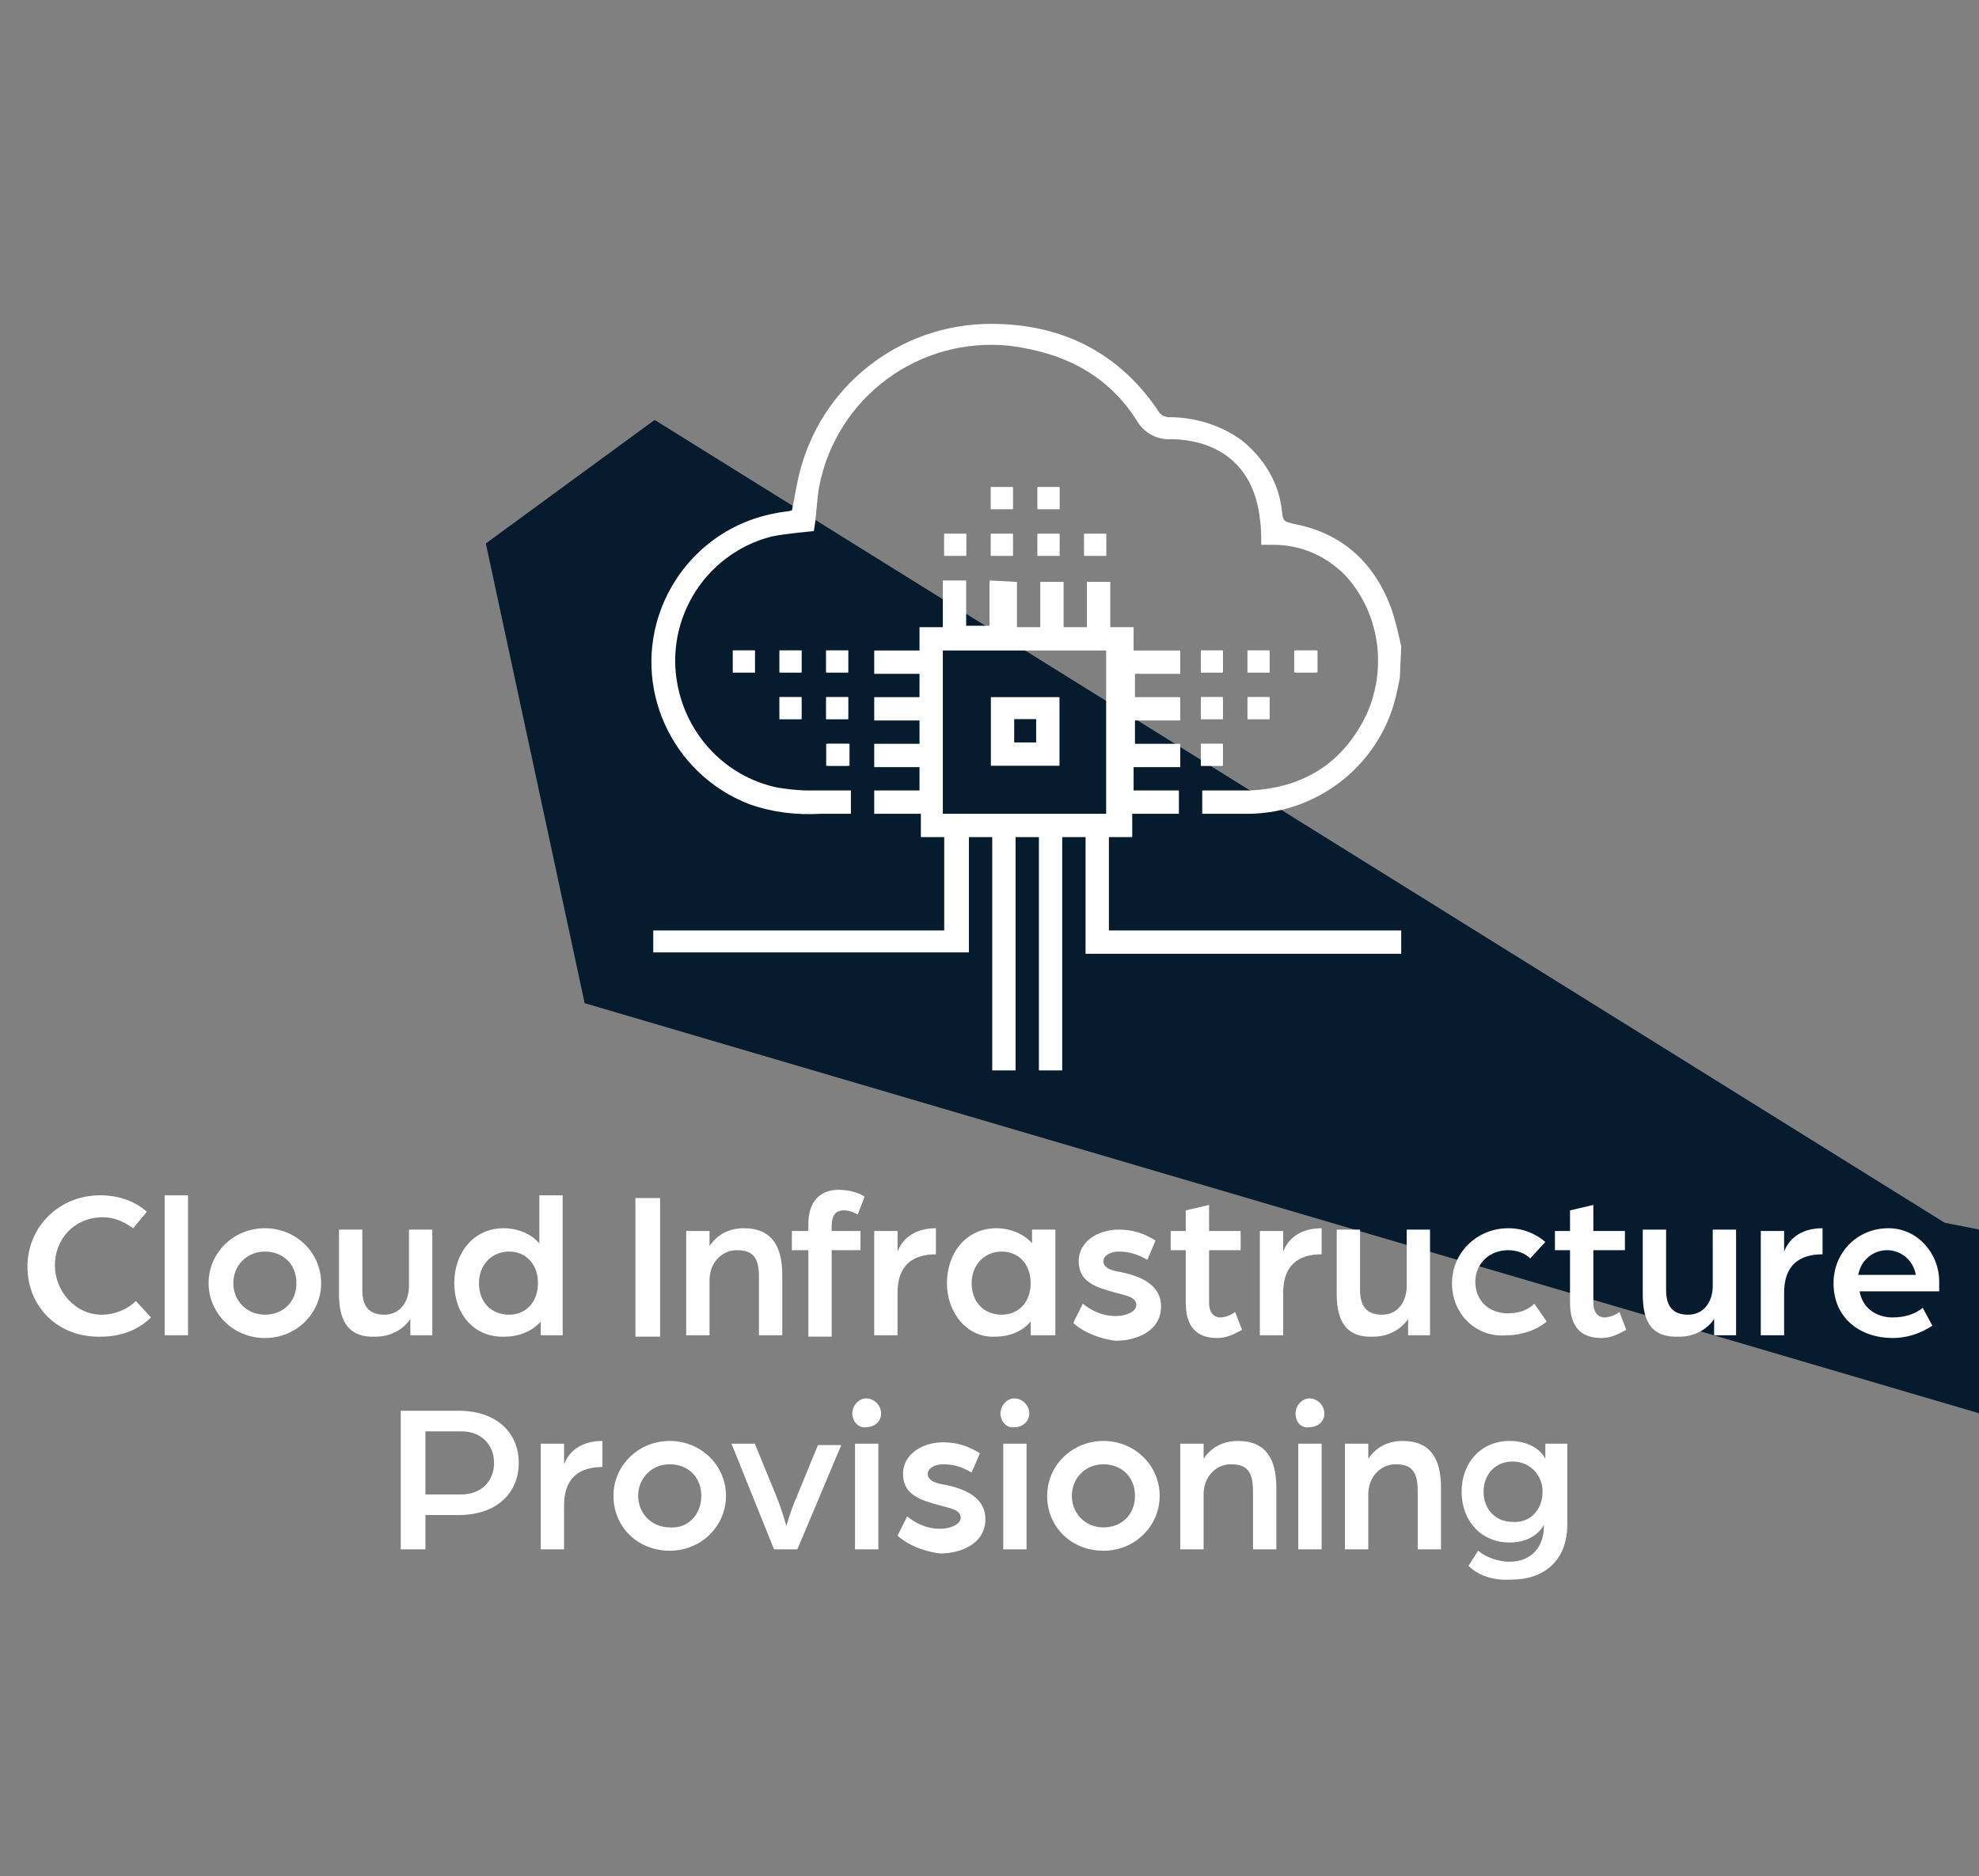 <?xml version="1.0" encoding="utf-8"?>
<!-- Generator: Adobe Illustrator 26.3.1, SVG Export Plug-In . SVG Version: 6.00 Build 0)  -->
<svg version="1.1" id="Layer_1" xmlns="http://www.w3.org/2000/svg" xmlns:xlink="http://www.w3.org/1999/xlink" x="0px" y="0px"
	 viewBox="0 0 144.2 136.7" style="enable-background:new 0 0 144.2 136.7;" xml:space="preserve">
<rect x="0" y="0" width="144.2" height="136.7" fill="#808080" stroke="none"/>
<style type="text/css">
	.st0{fill:#071B2F;}
	.st1{enable-background:new    ;}
	.st2{fill:#FFFFFF;}
</style>
<polygon class="st0" points="35.4,39.6 47.7,30.6 141.7,89.1 146.3,90 146.3,103.6 42.6,73.1 "/>
<g>
	<g class="st1">
		<path class="st2" d="M2,92.3c0-2.9,2.3-5.2,5.3-5.2c1.3,0,2.5,0.4,3.4,1.2l-1,1.2C9,89,8.3,88.7,7.5,88.7c-2.1,0-3.5,1.6-3.5,3.5
			s1.5,3.6,3.4,3.6c1,0,1.9-0.4,2.5-1L11,96c-0.9,0.9-2.2,1.4-3.6,1.4C4.2,97.5,2,95.2,2,92.3z"/>
		<path class="st2" d="M12,87.1h1.7v10.2H12V87.1z"/>
		<path class="st2" d="M15.2,93.5c0-2.2,1.8-4,4.1-4s4.1,1.8,4.1,4s-1.8,4-4.1,4S15.2,95.7,15.2,93.5z M21.6,93.5
			c0-1.4-1-2.3-2.3-2.3s-2.3,1-2.3,2.3s1,2.3,2.3,2.3S21.6,94.9,21.6,93.5z"/>
		<path class="st2" d="M24.7,94.3v-4.7h1.7V94c0,1.2,0.5,1.8,1.6,1.8c1.2,0,1.8-1,1.8-2.1v-4.1h1.7v7.7h-1.6v-1.2
			c-0.5,0.8-1.5,1.3-2.5,1.3C25.5,97.5,24.7,96.4,24.7,94.3z"/>
		<path class="st2" d="M33.1,93.5c0-2.2,1.4-4,3.6-4c1,0,2,0.4,2.6,1.1v-3.5H41v10.2h-1.6v-1c-0.6,0.7-1.6,1.1-2.6,1.1
			C34.5,97.5,33.1,95.7,33.1,93.5z M39.2,93.5c0-1.4-0.9-2.3-2.1-2.3c-1.3,0-2.2,1-2.2,2.3c0,1.4,0.9,2.3,2.2,2.3
			C38.3,95.8,39.2,94.9,39.2,93.5z"/>
		<path class="st2" d="M46.3,87.3h1.8v10.1h-1.8V87.3z"/>
		<path class="st2" d="M50,89.7h1.7v1.1c0.6-0.9,1.5-1.3,2.5-1.3c2.1,0,2.8,1.4,2.8,3.4v4.4h-1.7v-4.2c0-1.3-0.3-2-1.6-2
			c-1.1,0-2,0.9-2,2.2v4H50V89.7L50,89.7z"/>
		<path class="st2" d="M58.9,91.1h-1.2v-1.4h1.2v-0.5c0-1.8,1-2.5,2.2-2.5c0.7,0,1.5,0.2,1.9,0.5l-0.5,1.3c-0.2-0.1-0.5-0.3-1-0.3
			s-0.9,0.2-0.9,1.2v0.3h2.1v1.4h-2.1v6.3h-1.7V91.1z"/>
		<path class="st2" d="M63.7,89.7h1.7v1.5c0.3-0.8,1.1-1.7,2.8-1.7v1.9c-1.7,0-2.8,0.8-2.8,2.8v3.1h-1.7V89.7z"/>
		<path class="st2" d="M69,93.5c0-2.2,1.4-4,3.6-4c1,0,2,0.4,2.6,1.1v-1h1.7v7.7h-1.8v-1c-0.6,0.7-1.5,1.1-2.6,1.1
			C70.5,97.5,69,95.7,69,93.5z M75.1,93.5c0-1.4-0.9-2.3-2.1-2.3c-1.3,0-2.2,1-2.2,2.3c0,1.4,0.9,2.3,2.2,2.3
			C74.2,95.8,75.1,94.9,75.1,93.5z"/>
		<path class="st2" d="M78.2,96.4l0.7-1.4c0.5,0.4,1.3,0.9,2.4,0.9c0.7,0,1.5-0.3,1.5-0.8c0-0.6-0.8-0.7-1.5-0.9
			c-1.5-0.4-2.7-0.8-2.7-2.3s1.5-2.3,2.9-2.3c1.1,0,1.9,0.3,2.7,0.8l-0.6,1.4c-0.7-0.4-1.3-0.6-2.1-0.6c-0.6,0-1.1,0.3-1.1,0.7
			c0,0.5,0.6,0.7,1.3,0.8c1.4,0.3,2.9,0.9,2.9,2.5c0,1.8-1.8,2.5-3.3,2.5C79.7,97.5,78.6,96.8,78.2,96.4z"/>
		<path class="st2" d="M86.4,94.9v-3.8h-1.1v-1.4h1.1v-1.5l1.7-0.4v1.9h2.3v1.4h-2.3v3.8c0,0.8,0.4,1.1,0.8,1.1
			c0.6,0,1.1-0.4,1.1-0.4l0.5,1.3c-0.4,0.2-1,0.6-1.8,0.6C87.2,97.5,86.4,96.7,86.4,94.9z"/>
		<path class="st2" d="M91.8,89.7h1.7v1.5c0.3-0.8,1.1-1.7,2.8-1.7v1.9c-1.7,0-2.8,0.8-2.8,2.8v3.1h-1.7V89.7z"/>
		<path class="st2" d="M97.4,94.3v-4.7h1.7V94c0,1.2,0.5,1.8,1.6,1.8c1.2,0,1.8-1,1.8-2.1v-4.1h1.7v7.7h-1.6v-1.2
			c-0.5,0.8-1.5,1.3-2.5,1.3C98.2,97.5,97.4,96.4,97.4,94.3z"/>
		<path class="st2" d="M105.8,93.5c0-2.2,1.8-4,4.1-4c1.1,0,2,0.4,2.7,1l-1.1,1.2c-0.4-0.4-1-0.6-1.6-0.6c-1.4,0-2.4,1-2.4,2.3
			s0.9,2.3,2.4,2.3c0.7,0,1.4-0.2,1.9-0.7l0.9,1.3c-0.7,0.6-1.8,1-2.9,1C107.6,97.5,105.8,95.8,105.8,93.5z"/>
		<path class="st2" d="M114.4,94.9v-3.8h-1.1v-1.4h1.1v-1.5l1.7-0.4v1.9h2.3v1.4h-2.3v3.8c0,0.8,0.4,1.1,0.8,1.1
			c0.6,0,1.1-0.4,1.1-0.4l0.5,1.3c-0.4,0.2-1,0.6-1.8,0.6C115.2,97.5,114.4,96.7,114.4,94.9z"/>
		<path class="st2" d="M119.7,94.3v-4.7h1.7V94c0,1.2,0.5,1.8,1.6,1.8c1.2,0,1.8-1,1.8-2.1v-4.1h1.7v7.7h-1.6v-1.2
			c-0.5,0.8-1.5,1.3-2.5,1.3C120.4,97.5,119.7,96.4,119.7,94.3z"/>
		<path class="st2" d="M128.3,89.7h1.7v1.5c0.3-0.8,1.1-1.7,2.8-1.7v1.9c-1.7,0-2.8,0.8-2.8,2.8v3.1h-1.7V89.7z"/>
		<path class="st2" d="M133.6,93.5c0-2.2,1.7-4,4-4c2.1,0,3.7,1.8,3.7,3.9c0,0.3,0,0.7,0,0.7h-5.8c0.2,1.2,1.2,1.9,2.4,1.9
			c0.8,0,1.6-0.2,2.2-0.7l0.7,1.3c-0.9,0.6-1.9,0.9-2.9,0.9C135.6,97.5,133.6,96.1,133.6,93.5z M139.6,92.9
			c-0.2-1.1-1.1-1.8-2.1-1.8s-1.9,0.7-2.1,1.8H139.6z"/>
	</g>
	<g class="st1">
		<path class="st2" d="M29.2,102.8h4.2c2.9,0,4.4,1.7,4.4,3.8s-1.5,3.8-4.4,3.8H31v2.5h-1.8C29.2,112.9,29.2,102.8,29.2,102.8z
			 M33.6,108.9c1.5,0,2.4-1,2.4-2.3s-0.9-2.3-2.4-2.3H31v4.6L33.6,108.9L33.6,108.9z"/>
		<path class="st2" d="M39.4,105.2h1.7v1.5c0.3-0.8,1.1-1.7,2.8-1.7v1.9c-1.7,0-2.8,0.8-2.8,2.8v3.2h-1.7V105.2z"/>
		<path class="st2" d="M44.7,109c0-2.2,1.8-4,4.1-4s4.1,1.8,4.1,4s-1.8,4-4.1,4S44.7,111.3,44.7,109z M51.1,109c0-1.4-1-2.3-2.3-2.3
			s-2.3,1-2.3,2.3s1,2.3,2.3,2.3C50.1,111.4,51.1,110.4,51.1,109z"/>
		<path class="st2" d="M53.3,105.2H55l1.6,3.9c0.4,1,0.7,2.1,0.7,2.1s0.3-1.1,0.7-2l1.6-3.9h1.7l-3.2,7.6h-1.7L53.3,105.2z"/>
		<path class="st2" d="M62.1,103c0-0.6,0.5-1.1,1-1.1c0.6,0,1.1,0.5,1.1,1.1s-0.5,1-1.1,1C62.6,104.1,62.1,103.6,62.1,103z
			 M62.3,105.2H64v7.7h-1.7V105.2z"/>
		<path class="st2" d="M65.4,111.9l0.7-1.4c0.5,0.4,1.3,0.9,2.4,0.9c0.7,0,1.5-0.3,1.5-0.8c0-0.6-0.8-0.7-1.5-0.9
			c-1.5-0.4-2.7-0.8-2.7-2.3s1.5-2.3,2.9-2.3c1.1,0,1.9,0.3,2.7,0.8l-0.6,1.4c-0.7-0.4-1.3-0.6-2.1-0.6c-0.6,0-1.1,0.3-1.1,0.7
			c0,0.5,0.6,0.7,1.3,0.8c1.4,0.3,2.9,0.9,2.9,2.5c0,1.8-1.8,2.5-3.3,2.5C66.9,113,65.8,112.3,65.4,111.9z"/>
		<path class="st2" d="M72.9,103c0-0.6,0.5-1.1,1-1.1c0.6,0,1.1,0.5,1.1,1.1s-0.5,1-1.1,1C73.4,104.1,72.9,103.6,72.9,103z
			 M73.1,105.2h1.7v7.7h-1.7V105.2z"/>
		<path class="st2" d="M76.3,109c0-2.2,1.8-4,4.1-4s4.1,1.8,4.1,4s-1.8,4-4.1,4S76.3,111.3,76.3,109z M82.7,109c0-1.4-1-2.3-2.3-2.3
			s-2.3,1-2.3,2.3s1,2.3,2.3,2.3S82.7,110.4,82.7,109z"/>
		<path class="st2" d="M86,105.2h1.7v1.1c0.6-0.9,1.5-1.3,2.5-1.3c2.1,0,2.8,1.4,2.8,3.4v4.5h-1.7v-4.2c0-1.3-0.3-2-1.6-2
			c-1.1,0-2,0.9-2,2.2v4H86V105.2L86,105.2z"/>
		<path class="st2" d="M94.4,103c0-0.6,0.5-1.1,1-1.1c0.6,0,1.1,0.5,1.1,1.1s-0.5,1-1.1,1C94.8,104.1,94.4,103.6,94.4,103z
			 M94.6,105.2h1.7v7.7h-1.7V105.2z"/>
		<path class="st2" d="M98,105.2h1.7v1.1c0.6-0.9,1.5-1.3,2.5-1.3c2.1,0,2.8,1.4,2.8,3.4v4.5h-1.7v-4.2c0-1.3-0.3-2-1.6-2
			c-1.1,0-2,0.9-2,2.2v4H98V105.2L98,105.2z"/>
		<path class="st2" d="M107,114.1l0.7-1.1c0.6,0.5,1.5,0.8,2.3,0.8c1.6,0,2.5-1.1,2.5-2.6v-0.1c-0.3,0.6-1.1,1.3-2.5,1.3
			c-2.1,0-3.5-1.6-3.5-3.7s1.4-3.7,3.5-3.7c1.2,0,2.2,0.5,2.6,1.3v-1.1h1.6v5.9c0,2.7-1.8,4-4,4C108.8,115.2,107.7,114.8,107,114.1z
			 M112.4,108.7c0-1.2-0.9-2.2-2.2-2.2c-1.2,0-2.1,0.9-2.1,2.2c0,1.3,0.9,2.2,2.1,2.2C111.5,111,112.4,110,112.4,108.7z"/>
	</g>
	<g id="Group_210_00000122695882306051721400000017989264065051540627_" transform="translate(404.3 0)">
		<path id="Path_166_00000136394786201971620220000002807016808929075854_" class="st2" d="M-330.5,35.5h-1.6v1.6h1.6V35.5z
			 M-327.1,35.5h-1.6v1.6h1.6V35.5z M-335.5,40.5h1.6v-1.6h-1.6V40.5z M-332.1,40.5h1.6v-1.6h-1.6V40.5z M-327.1,38.9h-1.6v1.6h1.6
			V38.9z M-323.7,38.9h-1.6v1.6h1.6V38.9z M-349.3,47.4h-1.6V49h1.6V47.4z M-347.5,49h1.6v-1.6h-1.6V49z M-344.1,49h1.6v-1.6h-1.6
			V49z M-316.8,49h1.6v-1.6h-1.6V49z M-311.8,47.4h-1.6V49h1.6V47.4z M-308.3,47.4h-1.6V49h1.6V47.4z M-347.5,52.4h1.6v-1.6h-1.6
			V52.4z M-344.1,52.4h1.6v-1.6h-1.6V52.4z M-316.8,52.4h1.6v-1.6h-1.6V52.4z M-313.4,52.4h1.6v-1.6h-1.6V52.4z M-342.4,54.2h-1.6
			v1.6h1.6V54.2z M-316.8,55.8h1.6v-1.6h-1.6V55.8z"/>
		<path id="Path_167_00000095302262141794222230000009800269128433287354_" class="st2" d="M-335.6,47.4h11.9v11.9h-11.9V47.4z
			 M-332.2,42.3v3.3h-1.7v-3.3h-1.7v3.4h-1.7v1.7h-3.3v1.7h3.3v1.7h-3.3v1.7h3.3v1.7h-3.3v1.7h3.3v1.7h-3.3v1.7h3.4V61h1.7v6.8
			h-21.2v1.6h23V61h1.7v17h1.7V61h1.7v17h1.7V61h1.7v8.5h23v-1.7h-21.3V61h1.7v-1.7h3.4v-1.7h-3.3v-1.7h3.4v-1.7h-3.3v-1.7h3.3v-1.7
			h-3.3v-1.7h3.3v-1.7h-3.4v-1.7h-1.7v-3.3h-1.7v3.3h-1.7v-3.3h-1.7v3.3h-1.7v-3.3L-332.2,42.3L-332.2,42.3L-332.2,42.3z"/>
		<g id="Group_186_00000145054942154715901490000018241009774116223619_" transform="translate(0 0)">
			<g>
				<g id="Group_185_00000135650075486719326030000007443917404818005177_">
					<path id="Path_168_00000115497660129193373570000003675058540056541113_" class="st2" d="M-302.3,49.4c-0.1,0.5-0.2,1-0.3,1.4
						c-1.2,4.9-5.6,8.4-10.6,8.5c-1.2,0-2.3,0-3.5,0v-1.7c1.2,0,2.3,0,3.5,0c3.9-0.2,6.8-2,8.5-5.6c1.5-3.4,0.9-7.4-1.6-10.1
						c-1.4-1.4-3.2-2.2-5.2-2.2c-0.3,0-0.6,0-0.9,0c0-0.6,0-1.3-0.1-1.9c-0.4-3.6-2.7-5.7-6.4-5.8c-1.1,0.1-2.1-0.5-2.6-1.4
						c-2.1-3.3-5.3-4.9-9.2-5.4c-6.6-0.7-12.6,3.7-13.9,10.2c-0.2,1.1-0.2,2.2-0.4,3.3c-1,0.1-2.1,0.2-3.1,0.4
						c-5,1.3-8,6.4-6.7,11.4c0.9,3.5,3.7,6.2,7.2,6.9c0.7,0.1,1.4,0.2,2.2,0.2c1,0,2,0,3.1,0v1.7c-0.7,0-1.4,0-2.2,0
						c-1.8,0.1-3.5-0.1-5.2-0.7c-5.7-2.2-8.6-8.6-6.4-14.3c1.4-3.6,4.5-6.2,8.3-6.9c0.4-0.1,0.8-0.1,1.2-0.2
						c0.2-0.9,0.3-1.7,0.5-2.5c1.5-6.5,7.3-11.1,14-11.1c5.2,0,9.4,2.1,12.3,6.5c0.2,0.2,0.4,0.3,0.7,0.3c1.9,0,3.8,0.6,5.3,1.7
						c1.6,1.3,2.7,3.1,2.9,5.1c0.1,0.8,0.1,0.8,1,1c3.5,0.7,5.8,2.9,7,6.2c0.3,0.9,0.5,1.8,0.7,2.7L-302.3,49.4L-302.3,49.4z"/>
					
						<rect id="Rectangle_136_00000034803651358574789860000001018506079745458832_" x="-332.1" y="35.5" class="st2" width="1.6" height="1.6"/>
					
						<rect id="Rectangle_137_00000018956455454187745480000008355483314318862781_" x="-328.7" y="35.5" class="st2" width="1.6" height="1.6"/>
					
						<rect id="Rectangle_138_00000029763744280400136800000007148505949760747435_" x="-335.5" y="38.9" class="st2" width="1.6" height="1.6"/>
					
						<rect id="Rectangle_139_00000140000251382121932200000000992494550820856504_" x="-332.1" y="38.9" class="st2" width="1.6" height="1.6"/>
					
						<rect id="Rectangle_140_00000041258817166507500530000002652294343395623870_" x="-328.7" y="38.9" class="st2" width="1.6" height="1.6"/>
					
						<rect id="Rectangle_141_00000054260078583985482600000000172304940509381801_" x="-325.3" y="38.9" class="st2" width="1.6" height="1.6"/>
					
						<rect id="Rectangle_142_00000049936806571971242970000013774466518307208603_" x="-350.9" y="47.4" class="st2" width="1.6" height="1.6"/>
					
						<rect id="Rectangle_143_00000176044754707511109620000017315566404112887727_" x="-347.5" y="47.4" class="st2" width="1.6" height="1.6"/>
					
						<rect id="Rectangle_144_00000179612431917875189470000012447590518640529049_" x="-344.1" y="47.4" class="st2" width="1.6" height="1.6"/>
					
						<rect id="Rectangle_145_00000155829245050396320700000009446804965947541650_" x="-316.8" y="47.4" class="st2" width="1.6" height="1.6"/>
					
						<rect id="Rectangle_146_00000037651719687876926430000005859773868581156021_" x="-313.4" y="47.4" class="st2" width="1.6" height="1.6"/>
					
						<rect id="Rectangle_147_00000019656027514086469020000003052518961622039462_" x="-310" y="47.4" class="st2" width="1.6" height="1.6"/>
					
						<rect id="Rectangle_148_00000125602588953319808390000007195413826019552446_" x="-347.5" y="50.8" class="st2" width="1.6" height="1.6"/>
					
						<rect id="Rectangle_149_00000128482191051872932680000005972736196926652314_" x="-344.1" y="50.8" class="st2" width="1.6" height="1.6"/>
					
						<rect id="Rectangle_150_00000033336104251199797490000005210577535831564942_" x="-316.8" y="50.8" class="st2" width="1.6" height="1.6"/>
					
						<rect id="Rectangle_151_00000159436239998339828380000005007244518688165508_" x="-313.4" y="50.8" class="st2" width="1.6" height="1.6"/>
					
						<rect id="Rectangle_152_00000099620816909852823360000009427284250214234497_" x="-344.1" y="54.2" class="st2" width="1.6" height="1.6"/>
					
						<rect id="Rectangle_153_00000064341614072019300740000012457831397715155082_" x="-316.8" y="54.2" class="st2" width="1.6" height="1.6"/>
					<path id="Path_169_00000027562142264674381200000015332193344144257176_" class="st2" d="M-332.1,50.8h5v5h-5V50.8z
						 M-330.4,54.1h1.6v-1.7h-1.6V54.1z"/>
				</g>
			</g>
		</g>
	</g>
</g>
</svg>

